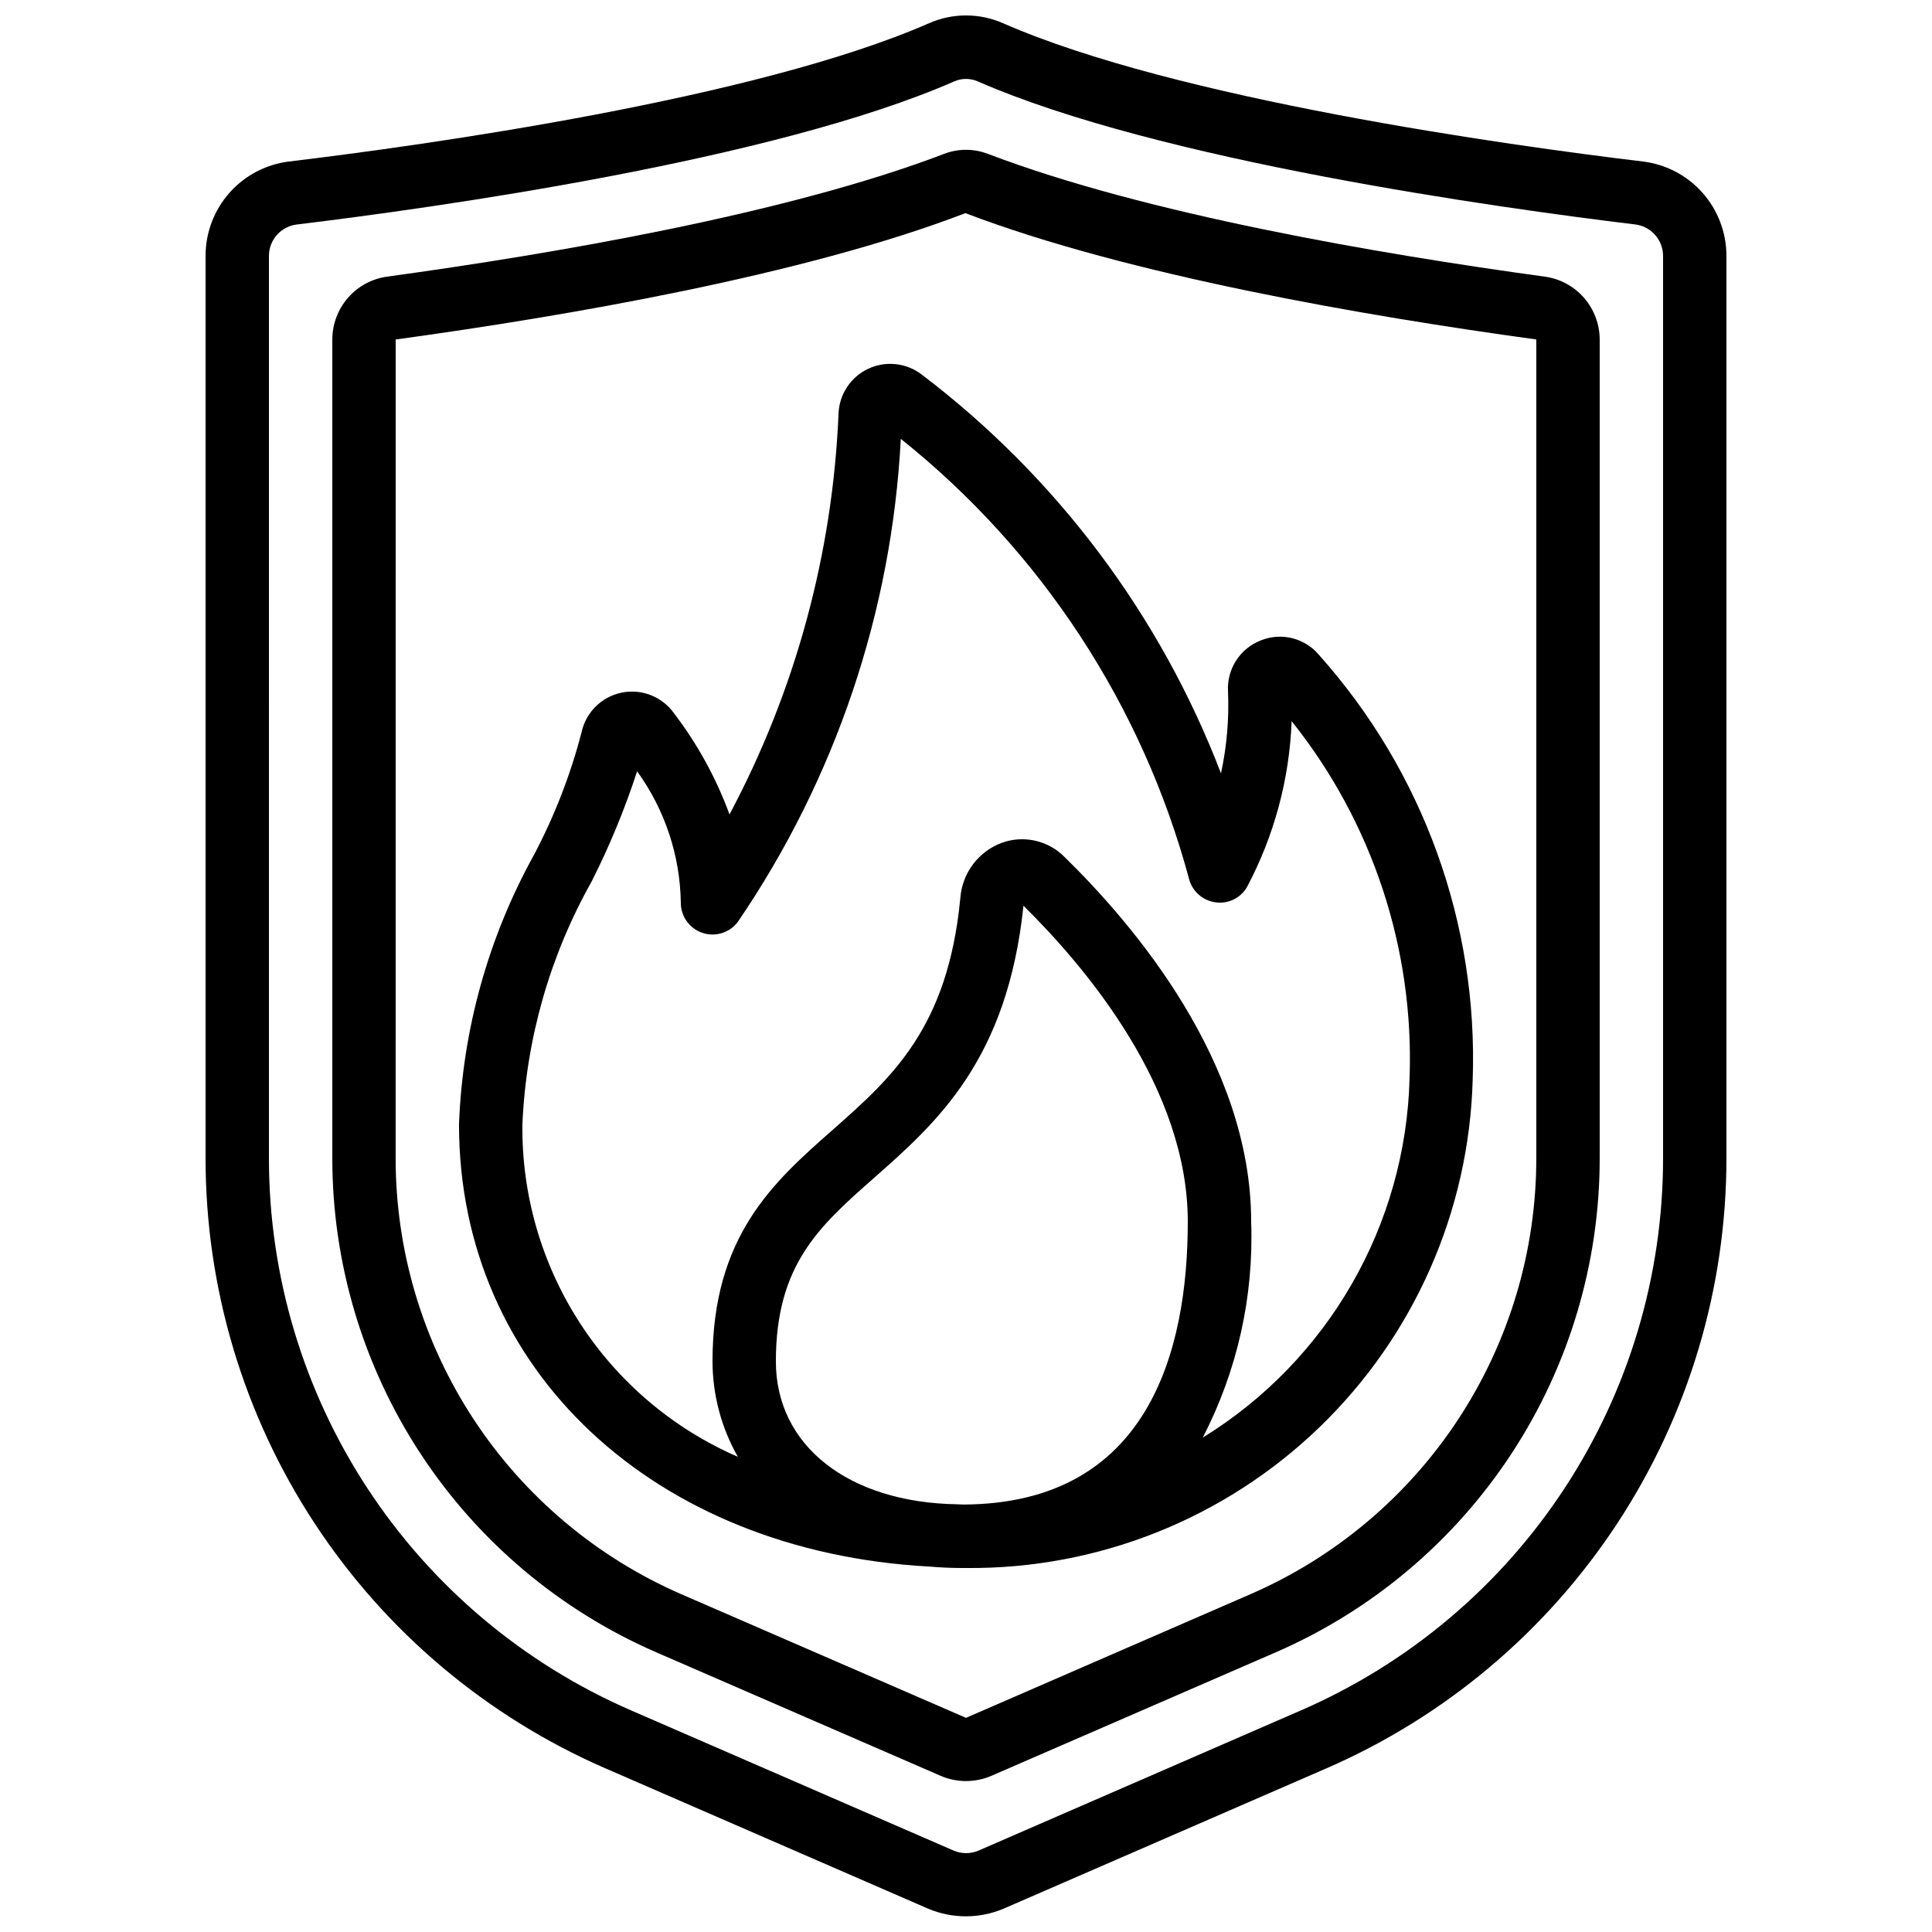 <?xml version="1.0" encoding="UTF-8"?>
<!-- Uploaded to: SVG Repo, www.svgrepo.com, Generator: SVG Repo Mixer Tools -->
<svg width="800px" height="800px" version="1.1" viewBox="144 144 512 512" xmlns="http://www.w3.org/2000/svg">
 <defs>
  <clipPath id="a">
   <path d="m198 148.09h404v503.81h-404z"/>
  </clipPath>
 </defs>
 <g clip-path="url(#a)">
  <path d="m304.51 612.66 85.41 37.141c6.418 2.723 13.668 2.723 20.086 0l85.453-37.148c31.516-13.684 58.344-36.281 77.188-65.012 18.84-28.727 28.879-62.336 28.875-96.695v-239.14c0-6.148-2.246-12.082-6.32-16.691-4.07-4.606-9.688-7.562-15.789-8.312-35.73-4.285-123.76-16.543-169.61-36.652-6.242-2.746-13.352-2.746-19.598 0-45.863 20.109-133.89 32.367-169.63 36.652-6.098 0.754-11.715 3.711-15.785 8.316-4.07 4.606-6.316 10.543-6.312 16.688v239.14c-0.008 34.355 10.023 67.965 28.859 96.695 18.84 28.73 45.664 51.332 77.176 65.02zm-89.242-400.86c0.016-4.211 3.152-7.762 7.328-8.297 36.469-4.426 126.45-16.953 174.37-37.969h0.004c1.941-0.824 4.137-0.824 6.078 0 47.863 20.992 137.88 33.535 174.34 37.953 4.188 0.531 7.328 4.09 7.34 8.312v239.14c0.008 31.086-9.07 61.492-26.113 87.488-17.043 25.996-41.312 46.441-69.82 58.828l-85.441 37.156c-2.125 0.918-4.539 0.918-6.664 0l-85.488-37.156c-28.512-12.387-52.781-32.832-69.824-58.828-17.043-25.996-26.117-56.402-26.109-87.488z"/>
 </g>
 <path d="m317.91 581.88 75.395 32.746c4.273 1.832 9.113 1.832 13.387 0l75.395-32.746c25.508-11.086 47.223-29.383 62.473-52.645 15.254-23.258 23.379-50.465 23.375-78.281v-216.99c-0.012-4.055-1.484-7.969-4.148-11.027-2.66-3.055-6.336-5.051-10.352-5.617-44.328-6.07-105.93-16.633-147.62-32.539v0.004c-3.742-1.449-7.894-1.449-11.637 0-41.641 15.887-103.28 26.449-147.62 32.531v-0.004c-4.016 0.566-7.691 2.562-10.355 5.621-2.66 3.059-4.129 6.977-4.137 11.031v216.99c0 27.816 8.121 55.023 23.375 78.281 15.25 23.262 36.965 41.559 62.473 52.645zm-69.055-347.91c45.207-6.199 108.17-17.02 150.98-33.488 43.176 16.469 106.12 27.289 151.3 33.48v216.99c0.004 24.543-7.164 48.551-20.621 69.074-13.457 20.523-32.617 36.668-55.125 46.449l-75.395 32.773-75.395-32.746h-0.004c-22.512-9.785-41.672-25.934-55.129-46.461-13.457-20.531-20.625-44.543-20.617-69.09z"/>
 <path d="m390.22 559.15c2.812 0.242 5.719 0.387 8.758 0.387h1.02c34.879 0.336 68.496-13.035 93.613-37.242 25.117-24.207 39.719-57.309 40.668-92.18 1.453-41.352-13.133-81.668-40.707-112.52-3.75-4.508-9.98-6.078-15.418-3.891-5.535 2.133-9.062 7.598-8.715 13.52 0.305 7.289-0.32 14.586-1.867 21.715-16.066-41.898-43.512-78.48-79.238-105.63-4.07-3.16-9.57-3.773-14.238-1.582-4.668 2.188-7.711 6.809-7.879 11.961-1.559 37.098-11.43 73.367-28.887 106.14-3.531-9.617-8.484-18.648-14.703-26.793-3.141-4.426-8.605-6.574-13.918-5.473s-9.473 5.242-10.598 10.551c-2.93 11.227-7.137 22.082-12.547 32.344-12.164 21.949-18.988 46.449-19.918 71.527 0 65.215 51.852 113.19 124.57 117.17zm-40.605-54.352c0-25.688 11.512-35.855 26.09-48.703 16.551-14.617 35.266-31.168 39.523-72.07 16.676 16.441 43.547 48.383 43.547 83.707 0 34.117-10.328 74.73-59.375 74.984-0.598 0-1.168-0.059-1.762-0.066-28.762-0.469-48.023-15.508-48.023-37.852zm-48.871-127.11c4.781-9.438 8.82-19.227 12.094-29.285 7.344 10.133 11.387 22.281 11.586 34.793-0.023 3.625 2.281 6.859 5.715 8.016 3.434 1.16 7.227-0.016 9.402-2.918 25.855-37.898 40.793-82.176 43.184-127.99 37.262 29.762 64.035 70.66 76.41 116.71 0.891 3.262 3.644 5.668 6.996 6.113 3.352 0.484 6.66-1.133 8.344-4.07 7.203-13.57 11.246-28.59 11.824-43.941 21.391 26.762 32.477 60.301 31.254 94.539-0.969 39.004-21.594 74.871-54.816 95.328 9.145-17.66 13.562-37.383 12.832-57.258 0-42.168-31.07-78.652-49.543-96.703-2.133-2.129-4.828-3.598-7.773-4.246-2.941-0.645-6.008-0.438-8.836 0.602-3.012 1.137-5.641 3.109-7.574 5.688-1.934 2.574-3.09 5.652-3.34 8.863-3.281 34.52-18.145 47.645-33.891 61.547-15.633 13.789-31.789 28.055-31.789 61.316 0.02 8.863 2.332 17.574 6.719 25.281-17.133-7.438-31.688-19.762-41.844-35.434-10.16-15.672-15.465-33.992-15.258-52.664 0.973-22.57 7.246-44.594 18.305-64.289z"/>
</svg>